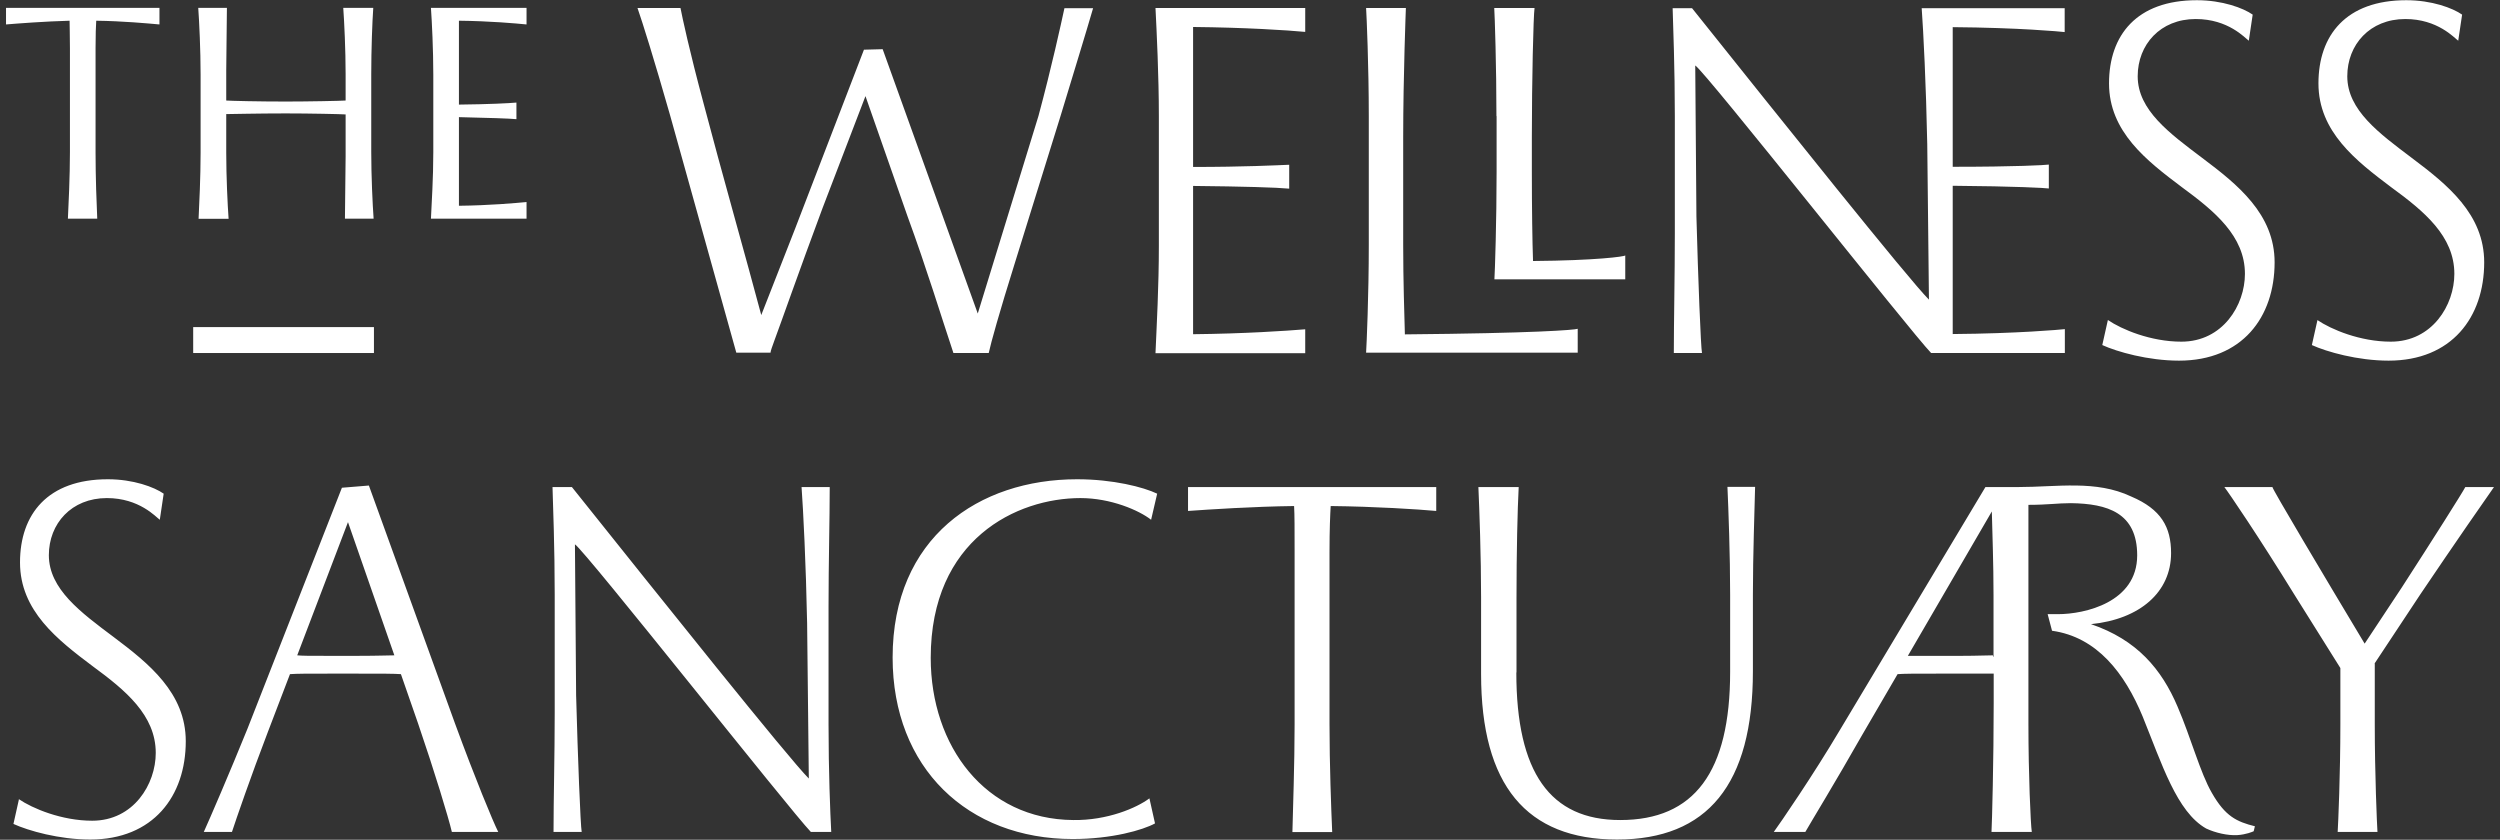 <?xml version="1.0" encoding="UTF-8"?>
<svg xmlns="http://www.w3.org/2000/svg" width="390" height="131" viewBox="0 0 390 131" fill="none">
  <rect x="0" y="0" width="390" height="131" fill="#333333" stroke="none"/>
  <path d="M148.717 55.018C146.745 49.123 144.667 42.197 141.563 33.712L135.013 14.995L128.305 32.496C124.596 42.462 121.939 50.075 120.808 53.115C120.466 54.067 120.203 54.754 120.203 55.018H114.864L104.526 17.956C102.106 9.471 100.212 3.417 99.449 1.249H106.157C106.42 2.624 107.525 7.832 109.787 16.238C112.47 26.468 116.6 41.008 118.757 49.15L124.018 35.721L134.776 7.752L137.696 7.673L152.532 48.912L162.001 18.088C164.079 10.369 165.526 3.708 166.052 1.276H170.524C169.498 4.818 167.341 11.85 165.447 18.088L158.292 41.113C155.872 48.833 154.583 53.485 154.241 55.071H148.717V55.018ZM180.782 38.232V18.141C180.782 11.903 180.441 4.897 180.256 1.249H203.615V4.977C200.853 4.712 194.224 4.289 186.122 4.21V26.045C193.961 26.045 199.222 25.781 201.116 25.702V29.429C199.222 29.244 193.961 29.085 186.122 29.006V52.137C194.04 52.058 200.774 51.608 203.615 51.37V55.098H180.256C180.441 50.762 180.782 44.709 180.782 38.285M213.531 18.141C213.531 10.264 213.19 2.465 213.111 1.249H219.318C219.318 1.249 218.898 11.903 218.898 21.419V38.206C218.898 43.836 219.082 49.203 219.161 52.163C239.415 51.978 245.623 51.476 246.123 51.291V55.018H213.111C213.19 53.802 213.531 46.11 213.531 38.206V18.115V18.141ZM233.444 18.141C233.444 10.264 233.181 2.465 233.102 1.249H239.389C239.205 2.545 238.968 12.59 238.968 21.419V26.786C238.968 32.416 239.047 37.783 239.152 40.717C248.885 40.638 253.462 40.03 253.54 39.845V43.572H233.128C233.207 42.356 233.47 34.557 233.47 26.759V18.088L233.444 18.141ZM304.624 4.184V26.019C314.54 26.019 319.091 25.755 319.617 25.675V29.403C319.091 29.323 314.54 29.059 304.624 28.98V52.111C314.698 52.031 321.432 51.423 322.116 51.344V55.071H301.257C297.995 51.688 266.088 11.242 264.457 10.211L264.641 33.764C264.904 43.545 265.325 54.12 265.509 55.071H261.116C261.116 50.128 261.274 43.123 261.274 36.461V18.088C261.274 10.634 261.011 4.131 260.932 1.276H263.957C278.004 18.855 297.653 43.466 300.915 46.744L300.652 22.503C300.468 13.224 300.047 4.924 299.784 1.276H322.09V5.003C321.406 4.924 314.935 4.316 304.597 4.236M328.824 49.916C330.981 51.397 335.531 53.3 340.292 53.3C346.763 53.3 350.209 47.59 350.209 42.726C350.209 36.831 345.474 32.945 340.398 29.218C334.874 25.067 329.008 20.547 329.008 13.013C329.008 5.479 333.322 0.033 342.712 0.033C346.684 0.033 349.946 1.249 351.419 2.28L350.814 6.351C350.209 5.928 347.631 2.968 342.528 2.968C337.004 2.968 333.48 6.959 333.48 11.903C333.48 17.19 338.477 20.811 343.554 24.644C349.078 28.795 354.839 33.394 354.839 40.928C354.839 49.493 349.762 56.261 339.924 56.261C335.111 56.261 330.27 54.886 327.956 53.829L328.824 49.943V49.916ZM361.494 49.916C363.651 51.397 368.201 53.3 372.963 53.3C379.433 53.3 382.879 47.59 382.879 42.726C382.879 36.831 378.145 32.945 373.041 29.218C367.518 25.067 361.678 20.547 361.678 13.013C361.678 5.479 365.992 0.033 375.383 0.033C379.355 0.033 382.616 1.249 384.089 2.28L383.484 6.351C382.879 5.928 380.301 2.968 375.225 2.968C369.701 2.968 366.176 6.959 366.176 11.903C366.176 17.19 371.174 20.811 376.251 24.644C381.775 28.795 387.535 33.394 387.535 40.928C387.535 49.493 382.458 56.261 372.621 56.261C367.807 56.261 362.967 54.886 360.652 53.829L361.52 49.943L361.494 49.916Z" fill="white"></path>
  <path d="M2.912 124.649C5.069 126.129 9.646 128.032 14.381 128.032C20.852 128.032 24.297 122.322 24.297 117.458C24.297 111.563 19.563 107.677 14.486 103.95C8.962 99.799 3.122 95.279 3.122 87.745C3.122 80.211 7.436 74.765 16.827 74.765C20.799 74.765 24.061 75.981 25.534 77.012L24.929 81.083C24.324 80.66 21.746 77.7 16.669 77.7C11.145 77.7 7.621 81.691 7.621 86.608C7.621 91.895 12.618 95.543 17.695 99.35C23.219 103.5 28.98 108.1 28.98 115.634C28.98 124.199 23.903 130.967 14.065 130.967C9.225 130.967 4.411 129.592 2.097 128.535L2.965 124.649H2.912ZM77.722 129.777H70.488C69.962 127.53 67.805 120.419 65.227 112.885L62.544 105.166C61.334 105.087 59.782 105.087 55.916 105.087H51.102C47.84 105.087 46.367 105.087 45.236 105.166L41.79 114.18C39.107 121.186 36.871 127.689 36.187 129.777H31.794C32.741 127.689 35.766 120.683 38.607 113.678L53.338 76.087L57.546 75.743L70.988 112.885C74.171 121.556 76.854 128.032 77.722 129.777ZM61.518 102.232L54.285 81.454L46.367 102.232C47.13 102.311 48.261 102.311 50.76 102.311H55.942C59.125 102.311 60.519 102.232 61.545 102.232M126.49 129.777C123.228 126.393 91.321 85.948 89.69 84.916L89.874 108.47C90.138 118.251 90.558 128.825 90.743 129.777H86.35C86.35 124.834 86.534 117.828 86.534 111.167V92.794C86.534 85.339 86.271 78.836 86.192 75.981H89.217C103.263 93.561 122.913 118.172 126.175 121.45L125.911 97.209C125.727 87.93 125.307 79.629 125.043 75.981H129.436C129.436 80.925 129.252 87.851 129.252 94.592V112.964C129.252 120.313 129.515 126.816 129.673 129.777H126.49ZM180.177 128.455C178.284 129.486 173.47 130.887 167.341 130.887C150.98 130.887 139.248 119.811 139.248 102.575C139.248 83.859 152.689 74.765 168.025 74.765C173.628 74.765 178.363 75.981 180.519 77.012L179.573 81.083C177.679 79.603 173.286 77.7 168.551 77.7C158.634 77.7 145.193 84.097 145.193 102.628C145.193 116.401 153.715 127.821 167.42 127.926C172.76 128.006 177.337 126.023 179.309 124.543L180.177 128.429V128.455ZM185.359 75.981H224.053V79.709C221.133 79.444 214.584 79.021 207.587 78.942C207.508 80.317 207.403 82.484 207.403 86.132V112.991C207.403 119.229 207.666 126.235 207.823 129.803H201.616C201.695 126.261 201.958 119.229 201.958 112.991V86.132C201.958 82.484 201.958 80.317 201.879 78.942C195.513 79.021 188.7 79.471 185.333 79.709V75.981H185.359ZM236.548 104.901C236.548 120.498 241.809 127.926 252.751 127.926C264.299 127.926 269.902 120.472 269.902 104.796V92.768C269.902 86.529 269.639 79.524 269.481 75.955H273.795C273.716 79.497 273.453 86.529 273.453 92.768V104.716C273.453 122.375 266.377 130.967 252.252 130.967C238.126 130.967 231.05 122.481 231.05 105.166V93.217C231.05 86.793 230.787 79.629 230.629 75.981H236.916C236.732 79.444 236.574 86.106 236.574 93.296V104.901H236.548ZM351.761 128.905L351.577 129.671C351.419 129.751 350.367 130.2 348.999 130.279C347.526 130.359 345.632 129.936 344.159 129.248C339.582 126.658 337.267 119.203 334.242 111.748C331.48 105.087 327.167 99.376 320.117 98.398L319.433 95.808H321.064C325.194 95.808 333.401 93.984 333.401 86.635C333.401 79.973 328.745 78.572 323.063 78.493C320.985 78.493 319.433 78.757 316.434 78.757V112.964C316.434 120.842 316.776 128.561 316.96 129.777H310.674C310.753 128.482 311.016 118.516 311.016 109.686V105.087H302.046C298.679 105.087 297.127 105.087 296.022 105.166L290.419 114.788C286.447 121.794 282.318 128.561 281.634 129.777H276.715C277.662 128.482 282.844 120.948 287.052 113.837L309.727 75.981H314.803C320.932 75.981 326.956 74.845 332.48 77.462C337.136 79.444 338.688 82.22 338.688 86.291C338.688 92.345 333.848 96.601 326.193 97.367C333.348 99.799 337.215 104.373 339.714 110.268C341.792 115.105 343.239 120.578 345.054 123.697C347.132 127.345 348.92 128.191 351.788 128.905M310.989 102.496V92.874C310.989 87.93 310.805 83.093 310.726 79.788L297.627 102.311H306.149C308.49 102.311 309.779 102.232 310.884 102.232L310.963 102.496H310.989ZM370.464 103.527V112.964C370.464 120.842 370.806 128.561 370.884 129.777H364.677C364.756 128.561 365.098 120.842 365.098 112.964V104.214L357.943 92.794C352.34 83.701 347.684 76.854 347 75.981H354.497C354.497 76.325 362.336 89.49 368.885 100.407L374.672 91.657C379.591 84.044 384.142 76.854 384.589 75.981H389.061C388.193 77.197 382.774 84.996 377.592 92.688L370.437 103.5L370.464 103.527Z" fill="white"></path>
  <path d="M67.226 34.108H82.141V31.518C80.457 31.676 76.407 32.046 71.593 32.099V18.274C76.275 18.379 79.458 18.485 80.563 18.591V16C79.458 16.106 76.301 16.265 71.593 16.317V3.232C76.486 3.285 80.51 3.655 82.141 3.814V1.223H67.226C67.384 3.443 67.595 7.805 67.595 11.665V23.746C67.595 27.817 67.332 31.756 67.226 34.135M57.915 11.559C57.915 7.752 58.072 3.443 58.23 1.223H53.548C53.706 3.443 53.916 7.726 53.916 11.559V15.683C53.232 15.736 48.077 15.841 44.578 15.841C40.317 15.841 36.029 15.736 35.293 15.683V11.03C35.293 8.281 35.398 3.814 35.398 1.223H30.926C31.084 3.443 31.294 7.805 31.294 11.665V23.799C31.294 27.605 31.084 31.914 30.979 34.135H35.661C35.503 31.914 35.293 27.632 35.293 23.799V17.798C35.924 17.798 40.291 17.692 44.578 17.692C48.208 17.692 53.232 17.798 53.916 17.851V24.407C53.916 27.05 53.811 31.491 53.811 34.108H58.283C58.125 31.888 57.915 27.552 57.915 23.666V11.533V11.559ZM0.939 3.814C2.886 3.655 6.989 3.338 10.856 3.232C10.856 4.078 10.909 5.4 10.909 7.514V23.772C10.909 27.579 10.698 31.888 10.593 34.108H15.17C15.065 31.888 14.907 27.605 14.907 23.772V7.514C14.907 5.4 14.96 4.078 15.012 3.232C19.168 3.285 23.087 3.655 24.876 3.814V1.223H0.939V3.814Z" fill="white"></path>
  <path d="M58.335 51.027H30.137V55.071H58.335V51.027Z" fill="white"></path>
</svg>
